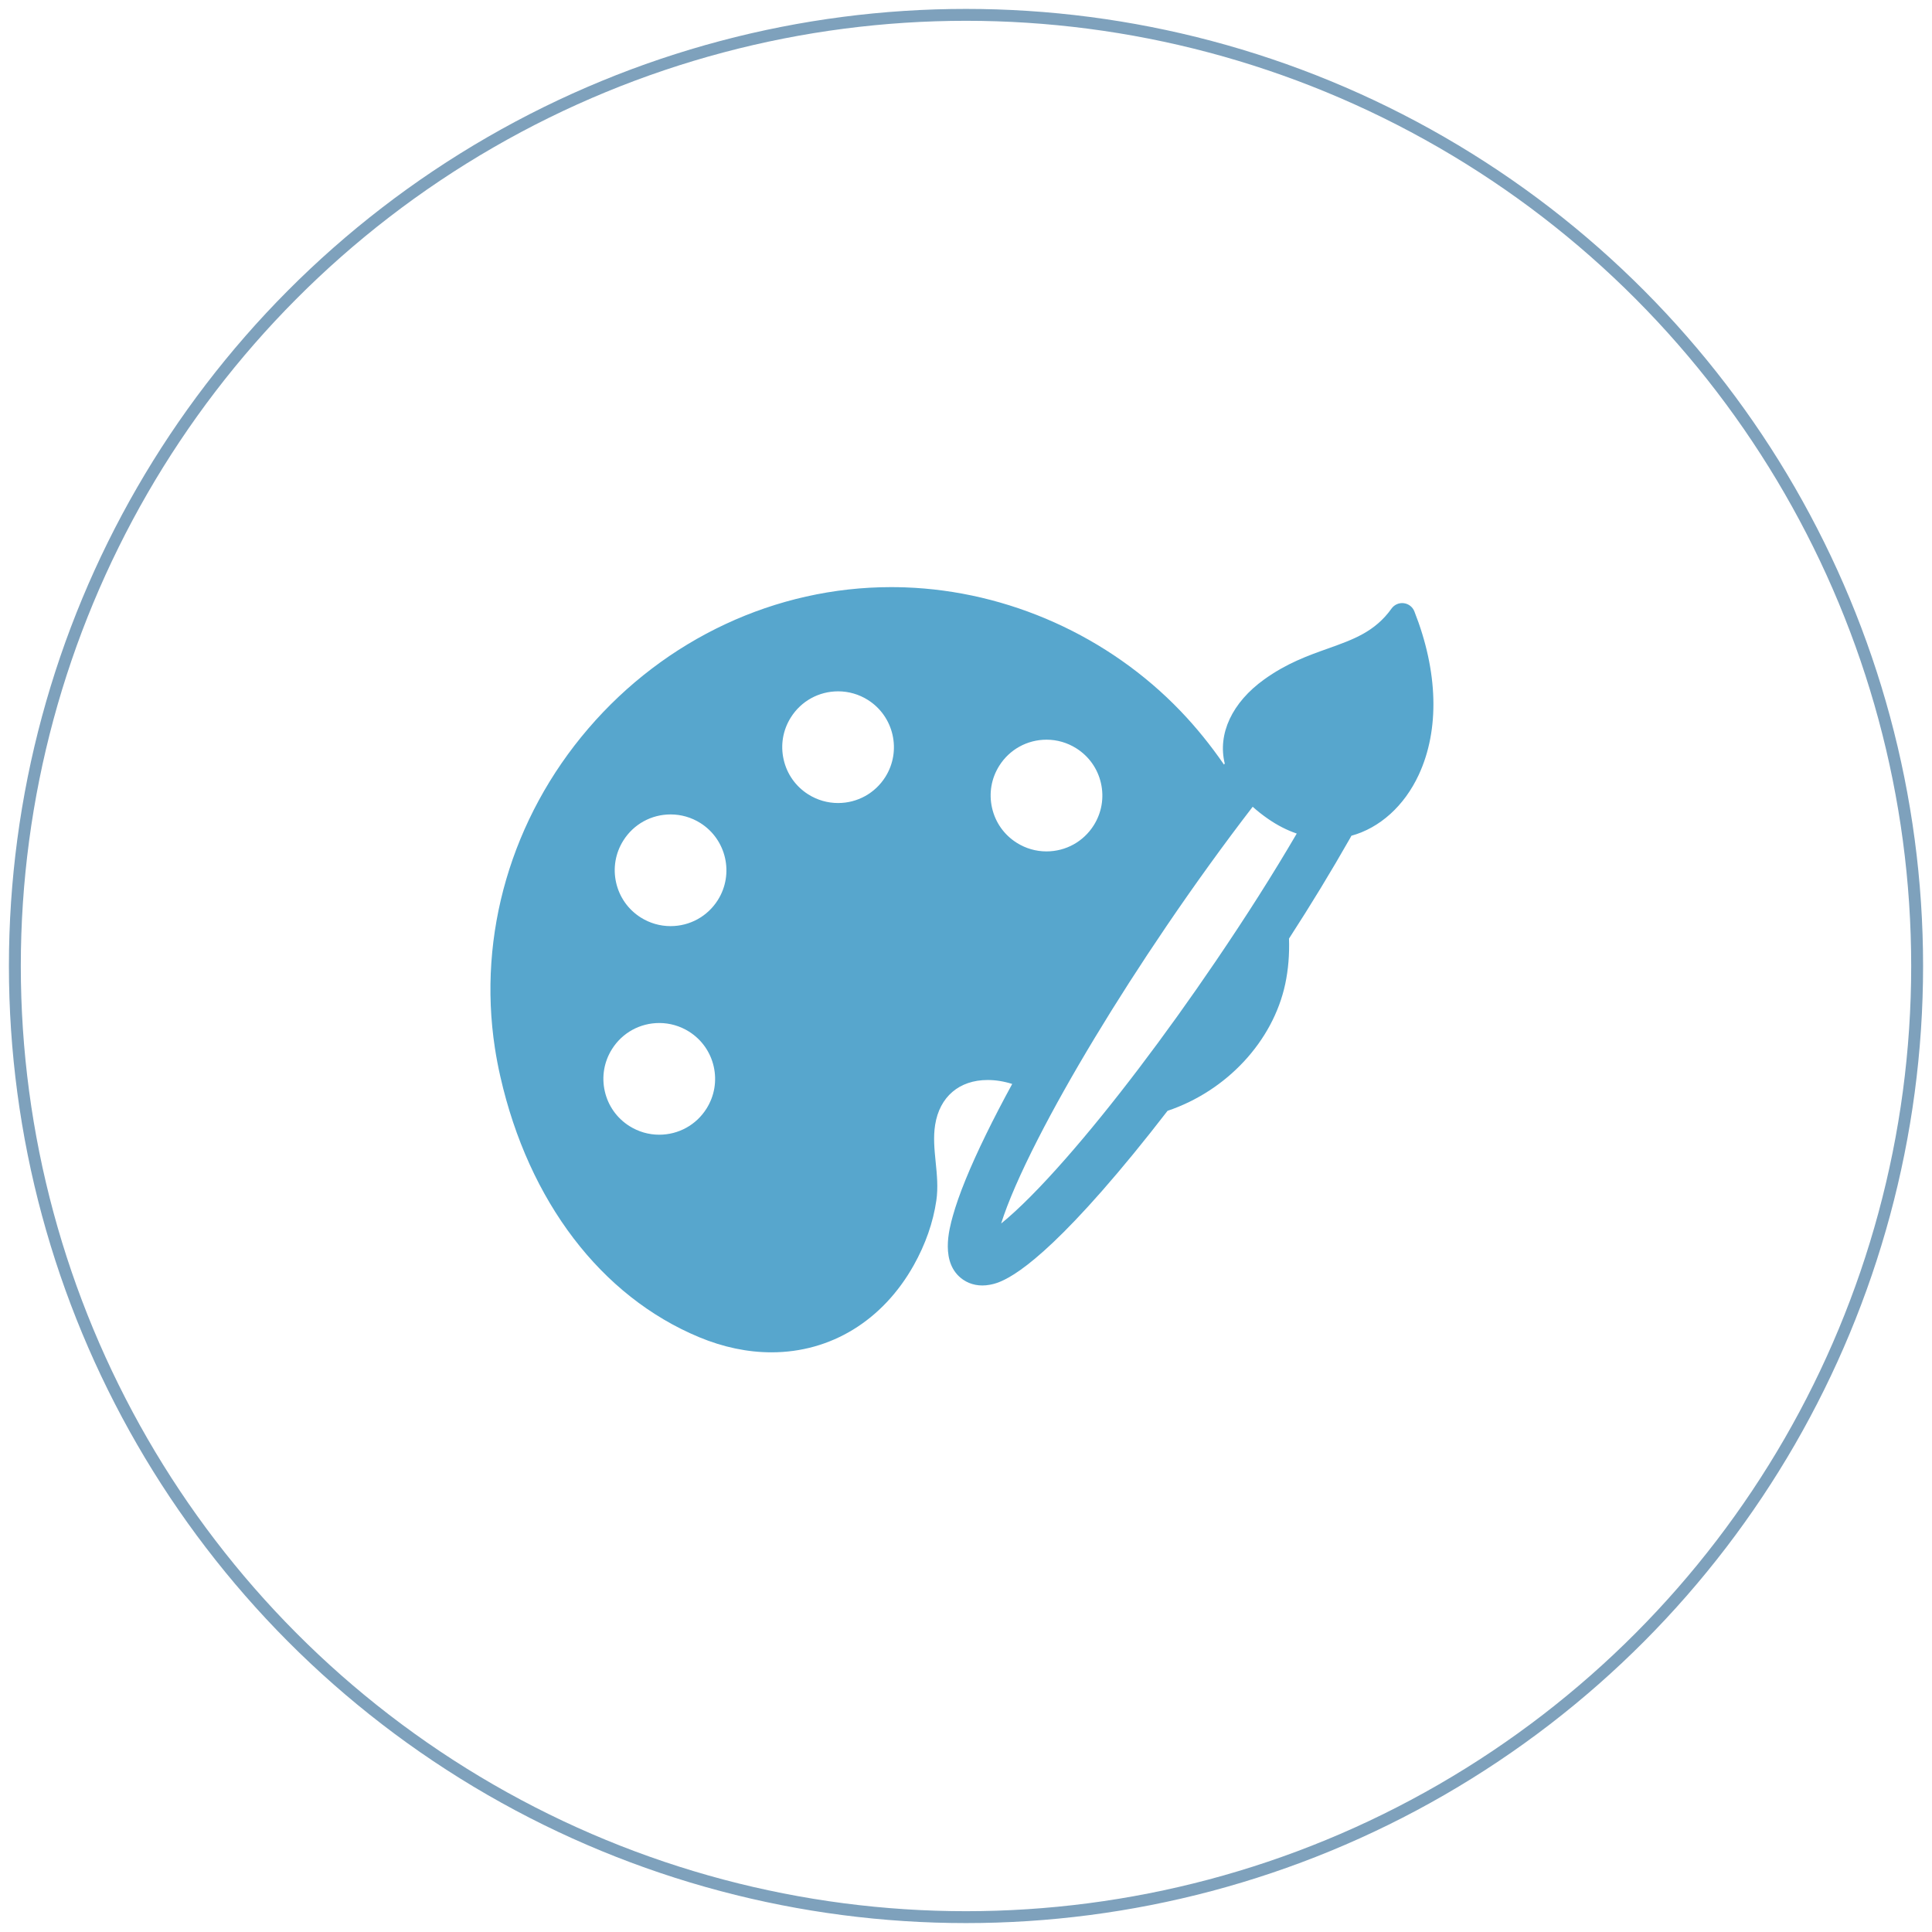 <?xml version="1.0" encoding="UTF-8" standalone="no"?>
<svg width="130px" height="130px" viewBox="0 0 130 130" version="1.1" xmlns="http://www.w3.org/2000/svg" xmlns:xlink="http://www.w3.org/1999/xlink">
    <!-- Generator: Sketch 45.2 (43514) - http://www.bohemiancoding.com/sketch -->
    <title>藝文-1 copy</title>
    <desc>Created with Sketch.</desc>
    <defs></defs>
    <g id="0727" stroke="none" stroke-width="1" fill="none" fill-rule="evenodd">
        <g id="藝文-1-copy" transform="translate(1, 1)">
            <circle id="Oval-Copy-3" stroke="#29628F" stroke-width="0.8" opacity="0.6" cx="64" cy="64" r="64"></circle>
            <g id="paint-board-and-brush" transform="translate(32, 38.4)" fill-rule="nonzero" fill="#57A6CD">
                <path d="M62.169,1.737 C62.051,1.437 61.777,1.226 61.457,1.187 C61.137,1.147 60.82,1.287 60.632,1.55 C59.519,3.111 58.058,3.631 56.365,4.234 C55,4.72 53.589,5.222 52.063,6.318 C49.906,7.866 48.919,9.978 49.411,11.978 L49.359,12.046 C48.458,10.739 47.478,9.53 46.443,8.451 C41.604,3.402 34.842,0.366 27.89,0.122 C27.584,0.112 27.273,0.106 26.965,0.106 C19.203,0.106 11.773,3.576 6.582,9.626 C1.417,15.645 -0.872,23.48 0.301,31.122 C0.399,31.761 0.522,32.406 0.667,33.041 C2.575,41.443 7.451,47.834 14.043,50.576 C15.668,51.252 17.307,51.595 18.914,51.595 C22.907,51.595 26.394,49.459 28.483,45.736 C29.276,44.319 29.789,42.854 30.004,41.38 C30.132,40.511 30.045,39.642 29.96,38.8 C29.873,37.933 29.792,37.114 29.923,36.29 C30.223,34.4 31.544,33.271 33.455,33.271 C33.998,33.271 34.554,33.36 35.109,33.537 C34.459,34.728 33.869,35.866 33.354,36.92 C32.261,39.154 31.508,41.005 31.114,42.419 C30.871,43.292 30.225,45.61 31.8,46.703 C32.3,47.05 32.934,47.173 33.594,47.05 C34.188,46.939 35.998,46.603 41.14,40.749 C42.52,39.178 44.008,37.36 45.562,35.345 C49.553,34.001 52.658,30.656 53.48,26.813 C53.685,25.852 53.771,24.824 53.734,23.756 C55.228,21.447 56.539,19.292 57.858,16.976 C57.883,16.932 57.908,16.884 57.933,16.835 C59.847,16.311 61.495,14.821 62.463,12.738 C63.876,9.698 63.771,5.791 62.169,1.737 Z M40.596,16.133 C39.904,17.232 38.714,17.889 37.413,17.889 C36.706,17.889 36.015,17.689 35.415,17.31 C34.565,16.775 33.975,15.942 33.753,14.963 C33.53,13.984 33.702,12.978 34.237,12.128 C34.929,11.029 36.119,10.372 37.421,10.372 C38.127,10.372 38.818,10.572 39.419,10.951 C40.268,11.485 40.859,12.319 41.081,13.298 C41.303,14.277 41.131,15.283 40.596,16.133 Z M45.474,22.941 C47.374,20.142 49.383,17.36 51.291,14.885 C51.6,15.164 51.946,15.437 52.321,15.697 C52.942,16.128 53.591,16.461 54.255,16.689 C52.643,19.444 50.911,22.174 48.814,25.263 C45.367,30.341 41.784,35.058 38.723,38.545 C37.014,40.493 35.518,41.997 34.365,42.928 C34.81,41.505 35.661,39.551 36.844,37.237 C38.96,33.098 42.025,28.021 45.474,22.941 Z M12.119,22.917 C11.412,22.917 10.721,22.717 10.12,22.339 C9.271,21.804 8.681,20.971 8.458,19.992 C8.236,19.013 8.408,18.006 8.943,17.157 C9.635,16.057 10.825,15.401 12.126,15.401 C12.833,15.401 13.524,15.601 14.125,15.979 C15.878,17.084 16.406,19.408 15.303,21.161 C14.61,22.261 13.42,22.917 12.119,22.917 Z M8.18,31.192 C8.872,30.092 10.062,29.436 11.363,29.436 C12.07,29.436 12.761,29.636 13.362,30.014 C14.211,30.549 14.801,31.383 15.024,32.361 C15.246,33.34 15.074,34.347 14.539,35.196 C13.847,36.296 12.657,36.952 11.356,36.952 C10.649,36.952 9.958,36.752 9.357,36.374 C8.507,35.839 7.917,35.005 7.695,34.027 C7.473,33.048 7.645,32.041 8.18,31.192 Z M20.214,8.874 C20.906,7.774 22.096,7.118 23.398,7.118 C24.104,7.118 24.795,7.318 25.396,7.696 C27.149,8.8 27.677,11.125 26.574,12.878 C25.881,13.978 24.691,14.634 23.39,14.634 C22.683,14.634 21.992,14.434 21.392,14.056 C20.542,13.521 19.952,12.688 19.73,11.709 C19.507,10.73 19.679,9.723 20.214,8.874 Z" id="Shape"></path>
            </g>
        </g>
    </g>
</svg>